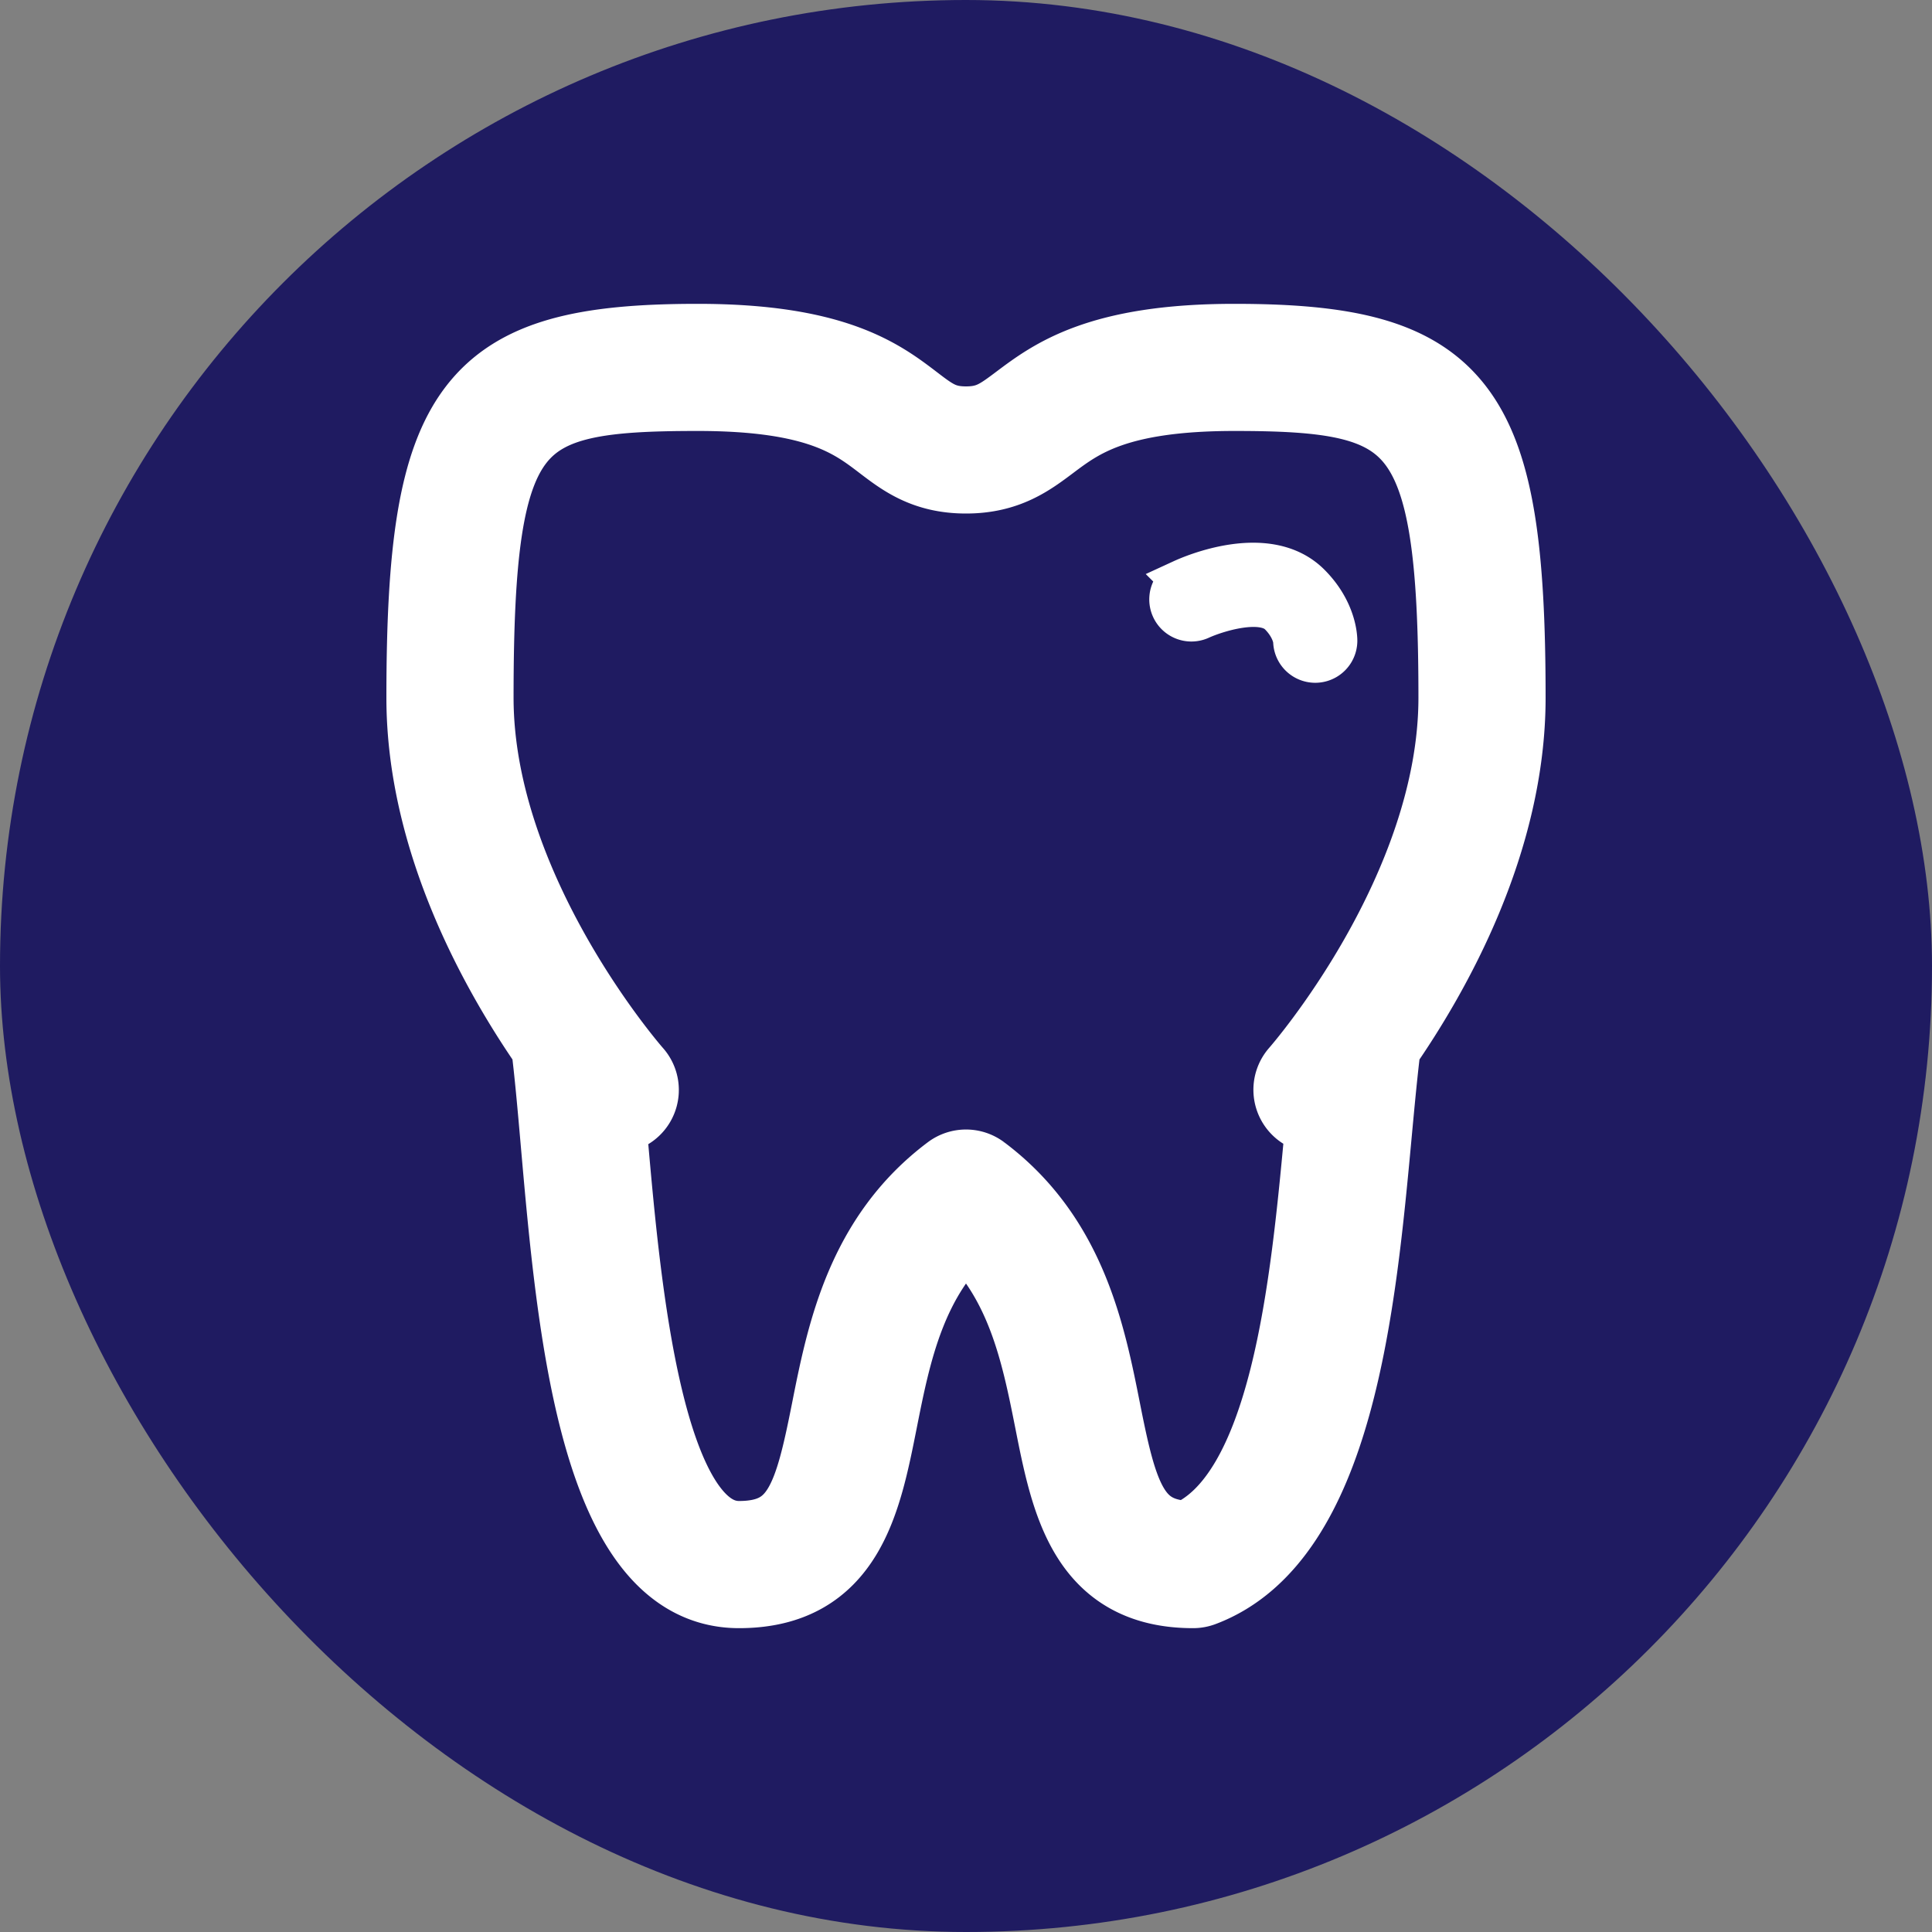 <svg xmlns="http://www.w3.org/2000/svg" fill="none" viewBox="0 0 45 45"><rect x="0" y="0" width="45" height="45" fill="#808080" stroke="none"/><rect width="45" height="45" fill="#1F1B61" rx="22.5"/><path fill="#fff" stroke="#fff" d="M27.548 13.525a.48.48 0 0 0 .403.873c.349-.16 1.439-.52 1.863-.096.32.32.34.62.34.621a.48.48 0 1 0 .961 0c0-.07-.017-.697-.621-1.301-.97-.97-2.746-.189-2.946-.097Z"/><path fill="#fff" stroke="#fff" stroke-width="2" d="M28.75 8.077c-3.106 0-4.165.796-4.939 1.377-.453.34-.726.546-1.311.546-.58 0-.846-.203-1.287-.54-.765-.584-1.811-1.383-4.963-1.383-5.198 0-6.25 1.375-6.25 8.173 0 3.323 1.724 6.37 2.9 8.064.08.632.151 1.42.224 2.26.383 4.367.907 10.349 4.088 10.349 2.395 0 2.783-1.958 3.159-3.852.317-1.598.674-3.396 2.129-4.665 1.455 1.268 1.812 3.067 2.13 4.665.375 1.894.763 3.852 3.159 3.852.057 0 .114-.01.169-.03 3.061-1.149 3.562-6.559 3.928-10.509.07-.754.137-1.466.213-2.07C33.276 22.62 35 19.573 35 16.25c0-6.798-1.051-8.173-6.25-8.173Zm1.564 16.988a.482.482 0 0 0 .36.8.48.48 0 0 0 .306-.123l-.052.553c-.338 3.657-.8 8.651-3.229 9.665-1.456-.04-1.734-1.093-2.127-3.076-.352-1.776-.79-3.986-2.784-5.48a.482.482 0 0 0-.576 0c-1.993 1.494-2.432 3.705-2.784 5.48-.402 2.022-.682 3.077-2.216 3.077-2.3 0-2.82-5.93-3.13-9.472l-.067-.75a.476.476 0 0 0 .671-.674c-.037-.042-3.724-4.252-3.724-8.815 0-6.634.866-7.212 5.288-7.212 2.826 0 3.688.658 4.38 1.187.475.362.965.736 1.87.736.906 0 1.405-.375 1.889-.738.702-.528 1.576-1.185 4.361-1.185 4.354 0 5.288.622 5.288 7.212 0 4.563-3.687 8.773-3.724 8.815Z"/></svg>
